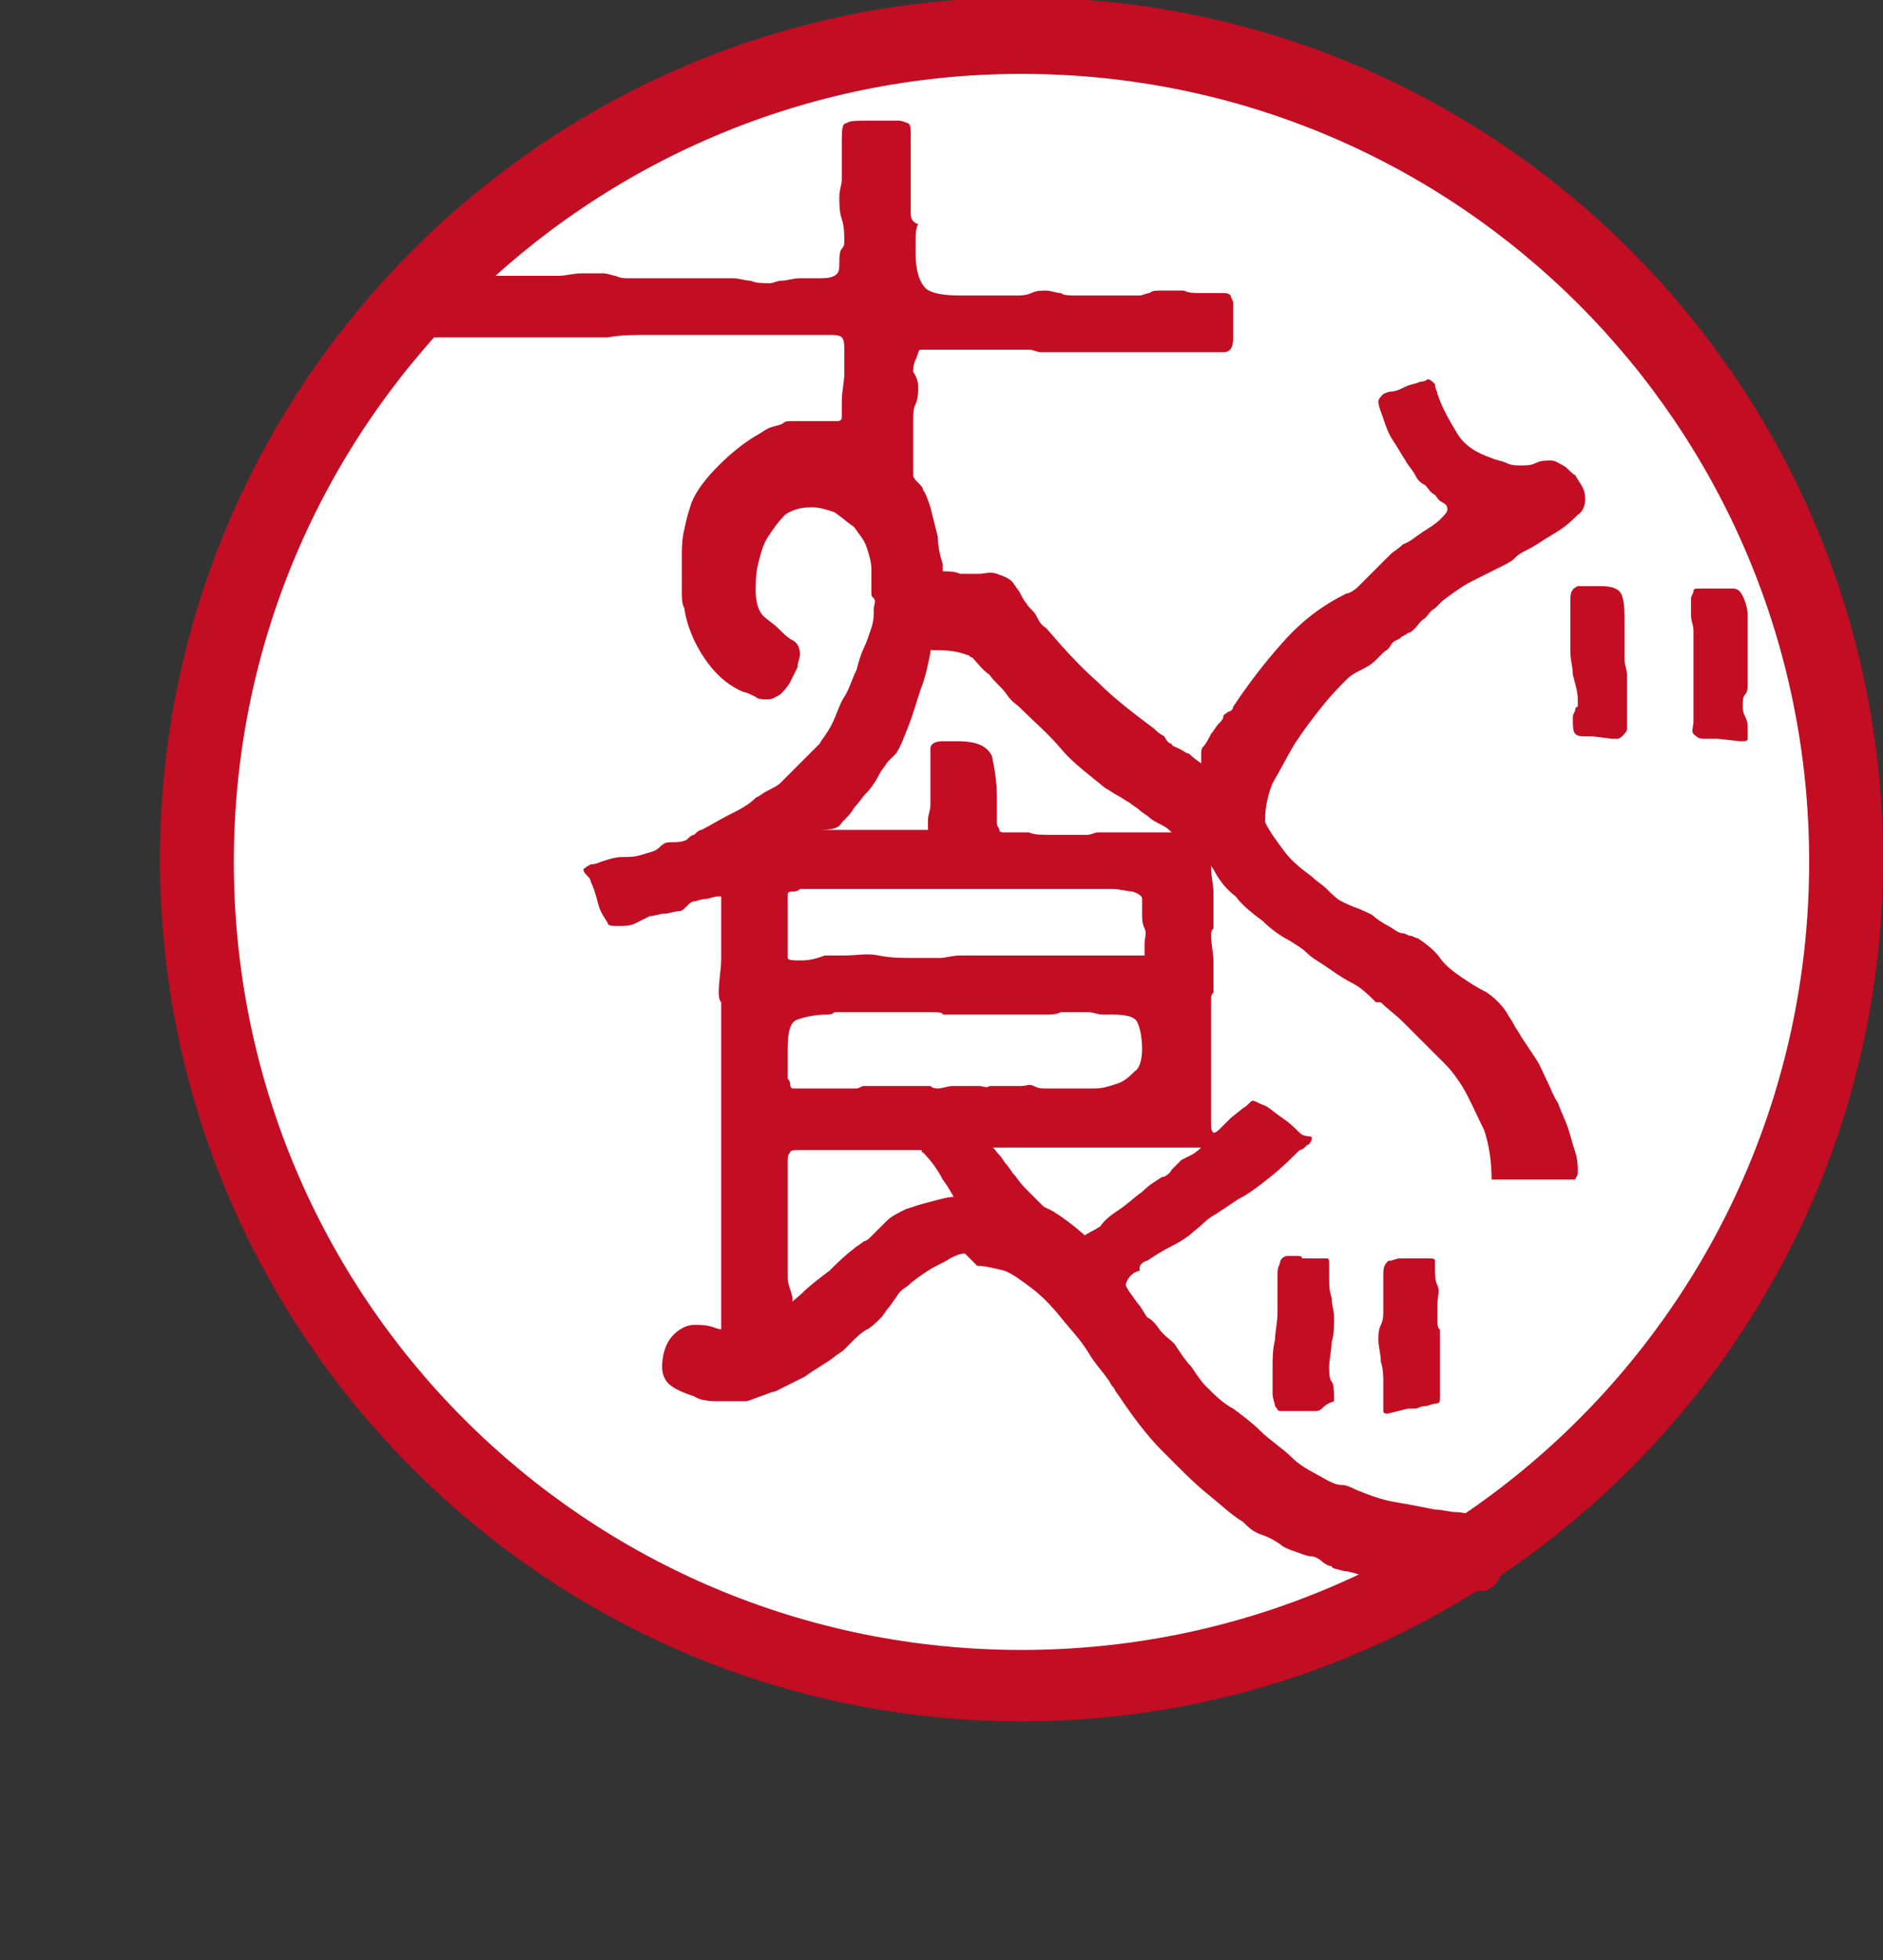<?xml version="1.0" encoding="utf-8"?>
<!-- Generator: Adobe Illustrator 26.5.0, SVG Export Plug-In . SVG Version: 6.00 Build 0)  -->
<svg version="1.1" id="_レイヤー_1" xmlns="http://www.w3.org/2000/svg" xmlns:xlink="http://www.w3.org/1999/xlink" x="0px"
	 y="0px" viewBox="0 0 76.5 79.6" style="enable-background:new 0 0 76.5 79.6;" xml:space="preserve">
<rect x="0" y="0" width="76.5" height="79.6" fill="#333333" stroke="none"/>
<style type="text/css">
	.st0{fill:#FFFFFF;stroke:#000000;stroke-miterlimit:10;}
	.st1{fill:#C30D23;}
</style>
<circle class="st0" cx="41.5" cy="35.5" r="33.5"/>
<g>
	<path class="st1" d="M47.8,55.1c-0.3-0.4-0.8-1.5-1.2-1.6c-1.1-0.1-1.2-1.7-0.3-1.9c0,0,0,0,0-0.1c0-0.1,0-0.1,0.1-0.2
		c0,0,0.1-0.1,0.2-0.1c0.3-0.2,0.6-0.4,1-0.6c0.4-0.2,0.7-0.4,0.9-0.6c0.3-0.2,0.5-0.5,0.9-0.7l0.9-0.6c0.4-0.2,0.8-0.5,1.3-0.9
		c0.5-0.4,0.9-0.8,1.2-1.1c0.1,0,0.2-0.1,0.3-0.2c0.1,0,0.2-0.2,0.2-0.3S53,46.2,52.8,46c-0.2-0.2-0.4-0.4-0.7-0.6
		c-0.3-0.2-0.5-0.4-0.7-0.5c-0.3-0.1-0.4-0.2-0.5-0.2c-0.1,0-0.2,0.2-0.4,0.3L50,45.4c-0.2,0.2-0.3,0.3-0.4,0.4
		c-0.1,0.1-0.2,0.2-0.3,0.2c-0.1-0.1-0.1-0.2-0.1-0.4v-0.5c0-0.3,0-0.5,0-0.8c0-0.2,0-0.5,0-0.8s0-0.5,0-0.8c0-0.2,0-0.5,0-0.7v-0.8
		c0-0.3,0-0.6,0-0.7c0,0,0-0.1,0.1-0.2v-0.1c0-0.3,0-0.7,0-1.1c0-0.4-0.1-0.8-0.1-1.1c0-0.1,0-0.2,0.1-0.3c0-0.1,0-0.2,0-0.3
		c0-0.3,0-0.7,0-1.1s-0.1-0.7-0.1-1.1c0-0.1,0-0.3,0.1-0.4c0,0,0.1,0,0.2,0.1c-0.6-0.9-0.4-2-0.2-3.4c0,0,0,0,0,0c0,0,0-0.1,0-0.1
		c-0.3-0.3-0.7-0.5-1-0.8c-0.1,0-0.2-0.1-0.4-0.2c-0.2-0.1-0.3-0.1-0.3-0.2c-0.1,0-0.2-0.1-0.3-0.3c-0.2-0.1-0.3-0.2-0.4-0.3
		c-0.8-0.6-1.6-1.2-2.3-1.9c-0.8-0.7-1.5-1.5-2.1-2.2c-0.2-0.1-0.3-0.3-0.4-0.5s-0.3-0.3-0.4-0.5c-0.1-0.1-0.2-0.3-0.3-0.5
		c-0.1-0.1-0.2-0.3-0.3-0.4s-0.3-0.2-0.6-0.3s-0.5,0-0.7,0h-0.7c0,0-0.1,0-0.1,0c-0.2-0.1-0.5-0.1-0.7-0.1c0-0.1,0-0.2,0-0.3
		c-0.1-0.3-0.2-0.7-0.2-1.1c-0.1-0.4-0.2-0.8-0.3-1.2c-0.1-0.3-0.2-0.6-0.3-0.7c0-0.1-0.1-0.2-0.2-0.3c-0.1-0.1-0.2-0.2-0.2-0.3
		c0-0.3,0-0.7,0-1.1s0-0.7,0-1.1c0-0.3,0-0.5,0.1-0.7s0.1-0.5,0.1-0.7c0-0.1,0-0.3-0.2-0.6c0-0.1,0-0.3,0.1-0.5s0.1-0.4,0.2-0.4
		c0,0,0.2,0,0.6,0c0.3,0,0.8,0,1.2,0h2c0.2,0,0.4,0,0.6,0c0.2,0,0.3,0.1,0.5,0.1c0.4,0,0.8,0,1.1,0s0.7,0,1.1,0h1c0.3,0,0.6,0,0.9,0
		c0.2,0,0.4,0,0.6,0s0.4,0,0.6,0s0.4,0,0.6,0s0.4,0,0.6,0c0.3,0,0.6,0,0.9,0c0.3,0,0.4-0.2,0.4-0.6v-0.3c0-0.1,0-0.2,0-0.3
		s0-0.3,0-0.4v-0.4c0-0.1-0.1-0.2-0.1-0.3c-0.1-0.1-0.2-0.1-0.3-0.1h-0.4c-0.2,0-0.3,0-0.5,0c-0.3,0-0.5,0-0.7-0.1
		c-0.2,0-0.5,0-0.7,0c0,0-0.2,0-0.3,0s-0.3,0-0.4,0.1c-0.1,0-0.3,0.1-0.4,0.1s-0.2,0-0.3,0s-0.2,0-0.3,0h-1c-0.2,0-0.3,0-0.5,0
		s-0.3,0-0.5,0c-0.2,0-0.5,0-0.6-0.1c-0.2,0-0.4-0.1-0.6-0.1c-0.2,0-0.4,0-0.6,0.1s-0.5,0.1-0.6,0.1h-2.3c-0.7,0-1.2-0.1-1.4-0.3
		s-0.4-0.6-0.4-1.4V9.7c0-0.2,0-0.4,0.1-0.6C37,9,37,8.8,37,8.6c0-0.3,0-0.7,0-1c0-0.3,0-0.6,0-1c0-0.2,0-0.4,0-0.6s0-0.4,0-0.6
		s0-0.3-0.1-0.4c-0.1,0-0.2-0.1-0.4-0.1h-0.6c-0.2,0-0.4,0-0.6,0c-0.5,0-0.8,0-0.9,0.1c-0.2,0-0.2,0.3-0.2,0.8c0,0.2,0,0.3,0,0.4
		v0.4c0,0.3,0,0.5,0,0.7c0,0.2-0.1,0.4-0.1,0.7c0,0.3,0,0.6,0.1,0.9c0.1,0.3,0.1,0.6,0.1,0.9c0,0.1,0,0.2-0.1,0.3
		c-0.1,0.1-0.1,0.4-0.1,0.6c0,0.2,0,0.4-0.2,0.5c-0.2,0.1-0.4,0.1-0.6,0.1c-0.3,0-0.5,0-0.8,0c-0.3,0-0.5,0.1-0.8,0.1
		c-0.1,0-0.3,0.1-0.4,0.1c-0.3,0-0.6,0-0.8-0.1c-0.2,0-0.5-0.1-0.7-0.1h-2c-0.1,0-0.2,0-0.3,0c-0.1,0-0.2,0-0.3,0
		c-0.1,0-0.3,0-0.4,0h-0.5c-0.1,0-0.3,0-0.4,0s-0.3,0-0.4,0s-0.3,0-0.5-0.1c-0.1,0-0.3-0.1-0.5-0.1c-0.3,0-0.6,0-0.9,0
		c-0.3,0-0.6,0.1-0.9,0.1h-4.9c-0.1,0-0.2,0-0.3,0h-0.5c-0.2,0-0.3,0-0.5,0s-0.2,0.1-0.2,0.2c0,0.1,0,0.2,0,0.3c0,0.2,0,0.4,0.1,0.6
		c0,0.2,0.1,0.4,0.1,0.6c0,0.1,0,0.1,0,0.2c0,0,0,0.1,0,0.1c0,0.1,0,0.1,0,0.2c0,0.2,0.1,0.3,0.5,0.3c0.3,0,0.5,0,0.6,0
		c0.2,0,0.4,0,0.6,0H19c0.3,0,0.5,0,0.8,0c0.2,0,0.5,0,0.7,0c0.1,0,0.2,0,0.3,0c0,0,0.1,0,0.2,0h0.3c0.1,0,0.3,0,0.5,0h0.5
		c0.1,0,0.2,0,0.3,0h0.2c0.2,0,0.3,0,0.5,0c0.1,0,0.3,0,0.5,0c0.1,0,0.3,0,0.5,0c0.1,0,0.3,0,0.4,0c0.5-0.1,1.1-0.1,1.7-0.1
		c0.6,0,1.1,0,1.6,0h2.5c0.8,0,1.6,0,2.5,0c0.1,0,0.2,0,0.3,0s0.2,0,0.3,0c0.3,0,0.5,0,0.6,0.1c0.1,0.1,0.1,0.3,0.1,0.5
		c0,0.3,0,0.7,0,1c0,0.3-0.1,0.7-0.1,1.1v0.3c0,0,0,0.1,0,0.1s0,0.1,0,0.1v0.1c0,0.1,0,0.2-0.2,0.2c-0.1,0-0.2,0-0.3,0
		c-0.2,0-0.3,0-0.5,0s-0.3,0-0.5,0h-0.5c-0.2,0-0.3,0-0.4,0.1c-0.2,0.1-0.4,0.1-0.6,0.2c-0.2,0.1-0.3,0.2-0.5,0.3
		c-0.5,0.3-1,0.7-1.5,1.2c-0.5,0.5-0.9,1-1.1,1.5c-0.1,0.3-0.2,0.6-0.3,1.1c-0.1,0.4-0.1,0.8-0.1,1.1V24c0,0.3,0,0.5,0.1,0.7
		c0.1,0.7,0.4,1.4,0.8,2s0.9,1.1,1.6,1.4c0.1,0,0.3,0.1,0.5,0.2c0.1,0.1,0.3,0.1,0.5,0.1s0.3-0.1,0.5-0.2c0.1-0.1,0.3-0.3,0.4-0.5
		c0.1-0.2,0.2-0.4,0.3-0.6c0-0.2,0.1-0.4,0.1-0.5c0-0.3-0.1-0.5-0.3-0.6c-0.2-0.1-0.4-0.3-0.6-0.5S31.2,25.2,31,25
		c-0.2-0.2-0.3-0.6-0.3-1c0-0.3,0-0.7,0.1-1.1c0.1-0.4,0.2-0.8,0.4-1.1c0.2-0.3,0.4-0.6,0.7-0.9c0.3-0.2,0.6-0.3,1.1-0.3
		c0.3,0,0.6,0.1,0.9,0.2c0.3,0.2,0.5,0.4,0.8,0.6c0.2,0.3,0.4,0.5,0.5,0.8c0.1,0.3,0.2,0.6,0.2,0.9c0,0.1,0,0.2,0,0.3s0,0.2,0,0.3
		c0,0,0,0.1,0,0.3s0,0.2,0.1,0.3s0,0.3,0,0.4c0,0.3,0,0.5-0.1,0.8c-0.1,0.3-0.2,0.6-0.3,0.8c-0.1,0.2-0.2,0.5-0.3,0.9
		c-0.2,0.4-0.3,0.8-0.5,1.1s-0.3,0.7-0.5,1.1s-0.4,0.6-0.5,0.8l-1.6,1.6c-0.1,0.1-0.3,0.2-0.5,0.3c-0.2,0.1-0.3,0.2-0.5,0.3
		c-0.3,0.3-0.7,0.5-1.1,0.7s-0.7,0.4-1.1,0.6c-0.1,0-0.2,0.1-0.3,0.2c-0.1,0-0.2,0.1-0.3,0.2c-0.2,0.1-0.4,0.1-0.6,0.1
		s-0.3,0-0.5,0.2s-0.4,0.2-0.7,0.3s-0.5,0.1-0.8,0.1c-0.3,0-0.6,0.1-0.9,0.2c0,0-0.2,0.1-0.4,0.1c-0.2,0.1-0.3,0.2-0.3,0.2
		c0,0,0,0.1,0.1,0.2c0.1,0.1,0.2,0.2,0.2,0.3c0.1,0.2,0.2,0.5,0.3,0.9s0.3,0.6,0.4,0.8c0,0.1,0.2,0.1,0.4,0.1c0.3,0,0.5,0,0.7-0.1
		c0.2-0.1,0.4-0.2,0.6-0.3c0.2,0,0.4-0.1,0.6-0.1c0.2,0,0.4-0.1,0.6-0.1c0.1,0,0.2-0.1,0.3-0.2c0.1-0.1,0.2-0.2,0.3-0.2
		c0.1,0,0.3-0.1,0.5-0.1c0.1,0,0.3-0.1,0.5-0.1c0,0,0.1,0,0.1,0c0,0.1,0,0.2,0,0.3c0,0.2,0,0.3,0,0.5v0.3c0,0.5,0,0.9,0,1.4
		s-0.1,0.9-0.1,1.4c0,0.1,0,0.3,0.1,0.4c0,0.2,0,0.3,0,0.5c0,0.6,0,1.2,0,1.8c0,0.6,0,1.2,0,1.8c0,0.1,0,0.2,0,0.2
		c0,0.1,0,0.2,0,0.2v7.4c0,0.1,0,0.2,0,0.3c0,0.1,0,0.2,0,0.3v0.7c0,0.2-0.1,0.5-0.1,0.7c-0.2,0-0.3,0-0.5,0.1
		c-0.2,0.1-0.3,0.1-0.5,0.1h-0.1c-0.1,0-0.3,0-0.5,0c0,0,0,0-0.1,0c0,0.1,0.1,0.2,0.1,0.3c0.1,0.1,0.2,0.2,0.3,0.3
		c0.4,0.5,0.8,0.9,1.4,1c0.7,0,1.5,0,2.2-0.1c0.1-0.1,0.2-0.1,0.3-0.2c0-0.1,0-0.1,0-0.2c0.1-0.6,0.2-1.3,0.4-1.9c0,0,0-0.1,0.1-0.1
		c0,0,0,0-0.1,0c0-0.4,0-0.8,0-1.1S32,52.2,32,51.9c0-0.1,0-0.2,0-0.2c0-0.1,0-0.2,0-0.3s0-0.2,0-0.3s0-0.2,0-0.3c0-0.1,0-0.2,0-0.2
		s0-0.2,0-0.2c0-0.3,0-0.6,0-0.8s0-0.6,0-0.8c0-0.1,0-0.2,0-0.3s0-0.2,0-0.3c0-0.2,0-0.3,0-0.5c0-0.2,0-0.3,0-0.5s0-0.3,0.1-0.4
		c0-0.1,0.2-0.1,0.4-0.1c0.3,0,0.6,0,0.8,0c0.3,0,0.5,0,0.8,0c0.5,0,1.1,0,1.6,0c0.5,0,1,0,1.5,0c0,0,0.1,0,0.2,0s0,0.1,0.1,0.1
		c0.3,0.3,0.6,0.7,0.8,1.1c0.3,0.4,0.5,0.8,0.7,1.2c0.2,0.3,0.3,0.5,0.5,0.7c0.5,0.6,1.1,1.1,1.7,1.7c0.3,0.2,0.6,0.5,1.1,0.9
		c0.4,0.4,0.8,0.7,1.1,0.9c0.3,0.2,0.6,0.4,0.9,0.6c0.3,0.2,0.6,0.5,0.9,0.6c0.2,0.1,0.4,0.2,0.7,0.3s0.5,0.2,0.7,0.3
		c0.2,0.1,0.3,0.2,0.5,0.3c0.2,0.1,0.3,0.2,0.4,0.2c0.4,0.2,0.8,0.3,1.2,0.5C48.3,55.8,48,55.5,47.8,55.1L47.8,55.1z M34.2,33.4
		c0.2-0.2,0.4-0.4,0.5-0.6c0.2-0.2,0.3-0.4,0.5-0.6c0.2-0.2,0.4-0.5,0.6-0.9c0.1-0.1,0.2-0.3,0.3-0.4c0.1-0.1,0.2-0.2,0.3-0.3
		c0.2-0.3,0.3-0.6,0.5-1.1s0.3-0.9,0.5-1.5c0.2-0.5,0.3-1,0.4-1.5c0,0,0-0.1,0-0.1c0.5,0,1,0,1.5,0.2c0.1,0,0.1,0.1,0.2,0.1
		c0.2,0.2,0.4,0.5,0.7,0.7c0.2,0.3,0.5,0.5,0.7,0.8s0.4,0.4,0.5,0.5c0.6,0.6,1.2,1.1,1.7,1.7s1.2,1.1,1.8,1.6
		c0.2,0.1,0.3,0.2,0.5,0.3s0.3,0.2,0.5,0.3c0.1,0.1,0.3,0.2,0.4,0.3c0.1,0.1,0.3,0.2,0.4,0.3c0.1,0.1,0.3,0.2,0.5,0.3
		c0.2,0.1,0.3,0.2,0.4,0.3c0,0-0.1,0-0.2,0h-0.2c-0.4,0-0.8,0-1.1,0s-0.8,0-1.1,0c-0.1,0-0.3,0-0.4,0c-0.1,0-0.3,0.1-0.4,0.1
		c-0.2,0-0.3,0-0.5,0s-0.3,0-0.5,0c-0.1,0-0.2,0-0.3,0s-0.2,0-0.3,0c-0.3,0-0.6,0-0.8-0.1c-0.3,0-0.6,0-0.8,0c-0.1,0-0.2,0-0.2,0
		c-0.1,0-0.2,0-0.2-0.1s-0.1-0.1-0.1-0.3v-1c0-0.7-0.1-1.2-0.2-1.7c-0.2-0.4-0.6-0.6-1.4-0.6c-0.1,0-0.3,0-0.6,0
		c-0.3,0-0.5,0.1-0.5,0.3c0,0.3,0,0.6,0,0.9v0.9c0,0.2,0,0.4,0,0.5c0,0.2-0.1,0.4-0.1,0.6c0,0,0,0.1,0,0.2c0,0.1,0,0.2,0,0.2h-3.8
		c-0.1,0-0.2,0-0.3,0c-0.1,0-0.2,0-0.3,0C33.9,33.7,34.1,33.6,34.2,33.4L34.2,33.4z M32,37v-0.3c0-0.1,0-0.2,0-0.3
		c0-0.1,0-0.1,0-0.1c0,0,0-0.1,0.2-0.1c0.1,0,0.2,0,0.3-0.1h2.2c0.1,0,0.3,0,0.4,0c0.1,0,0.2,0,0.3,0c0.2,0,0.3,0,0.5,0s0.3,0,0.5,0
		h3.5c0.1,0,0.2,0,0.3,0c0.1,0,0.2,0,0.3,0c0.3,0,0.6,0,0.8,0c0.3,0,0.6,0,0.8,0s0.6,0,0.8,0c0.3,0,0.6,0,0.8,0h0.6
		c0.3,0,0.6,0,0.9,0c0.3,0,0.6,0.1,0.8,0.1c0.3,0.1,0.4,0.2,0.4,0.3v0.3c0,0.1,0,0.2,0,0.3c0,0.2,0,0.4,0.1,0.6s0,0.4,0,0.6
		s0,0.3,0,0.5h0c0,0,0,0-0.1,0c-0.4,0-0.9,0-1.3,0s-0.9,0-1.3,0c-0.6,0-1.3,0-2,0s-1.3,0-2,0c-0.3,0-0.6,0-0.8,0
		c-0.3,0-0.6,0.1-0.8,0.1c-0.1,0-0.2,0-0.3,0c-0.1,0-0.2,0-0.3,0s-0.2,0-0.3,0s-0.2,0-0.2,0c-0.5,0-0.9,0-1.4-0.1s-0.9,0-1.4,0
		c-0.3,0-0.6,0-0.8,0C33,39,32.7,39,32.5,39S32,39,32,38.9c0-0.1,0-0.3,0-0.5v-0.2c0,0,0-0.1,0-0.2c0-0.1,0-0.2,0-0.3
		c0-0.1,0-0.2,0-0.3C32,37.2,32,37.1,32,37L32,37z M39.8,44.1c-0.2,0-0.4,0-0.6,0s-0.4,0-0.5,0c-0.2,0-0.4,0.1-0.6,0.1
		c-0.1,0-0.2,0-0.3-0.1c-0.1,0-0.2,0-0.3,0h-2.2c-0.1,0-0.2,0-0.2,0c-0.1,0-0.2,0.1-0.3,0.1h-1.7c-0.1,0-0.3,0-0.4,0
		c-0.1,0-0.3,0-0.4,0h-0.1c0,0-0.1,0-0.1-0.2c0-0.1-0.1-0.2-0.1-0.2v-0.6c0-0.2,0-0.4,0-0.6c0-0.7,0.1-1.1,0.4-1.2s0.7-0.2,1.2-0.2
		c0.1,0,0.2,0,0.3-0.1c0.1,0,0.2,0,0.3,0h2.2c0.5,0,0.9,0,1.3,0c0.4,0,0.6,0,0.6,0.1h0.3c0.1,0,0.2,0,0.3,0h0.2c0.6,0,1.2,0,1.7,0
		c0.6,0,1.2,0,1.7,0c0.2,0,0.4,0,0.6-0.1c0.2,0,0.3,0,0.5,0s0.4,0,0.6,0c0.2,0,0.4,0.1,0.6,0.1c0,0,0.1,0,0.1,0H45c0,0,0.1,0,0.2,0
		c0.6,0,0.9,0.1,1,0.3c0.1,0.2,0.2,0.6,0.2,1.1c0,0.4-0.1,0.8-0.3,0.9c-0.2,0.2-0.4,0.4-0.7,0.5c-0.3,0.1-0.6,0.2-0.9,0.2
		c-0.3,0-0.7,0-1,0h-0.5c-0.2,0-0.3,0-0.5,0c-0.2,0-0.3,0-0.5-0.1s-0.3,0-0.5,0c-0.2,0-0.5,0-0.6,0c-0.2,0-0.5,0-0.7,0
		C40.1,44.2,39.9,44.1,39.8,44.1L39.8,44.1z M44.7,49.8c-0.3,0.2-0.6,0.3-0.8,0.5c-0.1,0-0.3-0.2-0.6-0.4c-0.3-0.2-0.6-0.5-0.8-0.8
		c-0.3-0.3-0.6-0.6-0.8-0.8c-0.3-0.3-0.4-0.5-0.5-0.6c-0.1-0.1-0.2-0.3-0.3-0.4c-0.1-0.1-0.2-0.3-0.3-0.4c-0.2-0.2-0.2-0.3-0.3-0.3
		c0.1,0,0.3,0,0.5,0c0.1,0,0.2,0,0.3,0c0,0,0.1,0,0.2,0h3.4c0.5,0,1.1,0,1.6,0c0.5,0,1,0,1.5,0c0.1,0,0.3,0,0.4,0c0.1,0,0.3,0,0.4,0
		h0.2c0,0-0.2,0.2-0.4,0.3C48.2,47,48,47.1,48,47.1c-0.1,0.1-0.3,0.3-0.4,0.4c-0.1,0.2-0.3,0.3-0.4,0.3c-0.3,0.2-0.5,0.3-0.8,0.6
		c-0.3,0.2-0.6,0.5-0.9,0.7C45.2,49.3,44.9,49.5,44.7,49.8L44.7,49.8z"/>
	<path class="st1" d="M39.2,50.9c-0.2,0-0.4,0.1-0.6,0.2c-0.3,0.2-0.6,0.3-0.9,0.5s-0.6,0.4-0.8,0.6c-0.3,0.2-0.4,0.3-0.5,0.5
		c-0.1,0.1-0.2,0.3-0.3,0.4c-0.1,0.1-0.2,0.3-0.3,0.4c-0.2,0.2-0.4,0.4-0.6,0.5c-0.2,0.1-0.4,0.3-0.6,0.5c-0.1,0.1-0.2,0.2-0.3,0.3
		s-0.3,0.2-0.4,0.3c-0.4,0.3-0.8,0.5-1.2,0.8c-0.4,0.2-0.8,0.4-1.2,0.6c-0.1,0-0.3,0.1-0.6,0.2s-0.5,0.2-0.6,0.2c-0.3,0-0.6,0-1,0
		c-0.4,0-0.8,0-1.1-0.2c-0.3-0.1-0.6-0.2-0.9-0.4s-0.4-0.5-0.4-0.8c0-0.4,0.1-0.8,0.3-1.1s0.6-0.6,1-0.6c0.3,0,0.5,0,0.8,0.1
		c0.2,0.1,0.5,0.1,0.8,0.1s0.6,0,0.9-0.2s0.7-0.2,0.9-0.3s0.4-0.3,0.5-0.5c0.1-0.2,0.3-0.3,0.5-0.5c0.3-0.3,0.7-0.6,1.1-0.9
		c0.3-0.3,0.6-0.6,1-0.9c0.1-0.1,0.3-0.2,0.4-0.3c0.1,0,0.2-0.1,0.3-0.2l0.3-0.3c0.1-0.1,0.2-0.2,0.3-0.3c0.2-0.2,0.4-0.3,0.8-0.5
		c0.3-0.1,0.6-0.2,1-0.3s0.7-0.2,1-0.2s0.6-0.1,0.8-0.1c1.2,0,2.3,0.2,3.2,0.7c0.8,0.5,1.6,1.2,2.4,2.1c0.2,0.3,0.4,0.5,0.5,0.8
		c0.1,0.3,0.3,0.5,0.5,0.8c0.2,0.2,0.3,0.5,0.5,0.7s0.4,0.4,0.6,0.6c0.2,0.2,0.4,0.3,0.5,0.5c0.2,0.3,0.4,0.6,0.6,0.8
		c0.2,0.3,0.4,0.6,0.6,0.8c0.3,0.3,0.7,0.7,1.1,0.9c0.4,0.3,0.8,0.6,1.1,0.9c0.4,0.4,0.9,0.7,1.3,1.1s0.9,0.6,1.4,0.9
		c0.2,0.1,0.4,0.2,0.6,0.2c0.2,0,0.4,0.1,0.6,0.2c0.5,0.2,1,0.4,1.6,0.5c0.6,0.1,1.1,0.2,1.6,0.3c0.3,0,0.6,0.1,0.8,0.1
		c0.3,0,0.6,0.1,0.8,0.1c0.1,0,0.2,0,0.3,0h0.6c0.1,0,0.2,0,0.2,0.1c0.1,0.1,0.2,0.3,0.2,0.6c0,0.3,0,0.5,0,0.6c0,0,0,0.1,0.1,0.2
		c0,0.1,0,0.2,0,0.2c0,0.1,0,0.2-0.1,0.3s-0.1,0.3-0.2,0.4c-0.2,0.5-0.5,0.7-0.8,0.7s-0.7,0.1-1.1,0.1c-0.3,0-0.7-0.1-1-0.2
		c-0.3-0.1-0.6-0.2-0.9-0.2c0,0-0.1,0.1-0.2,0h-0.2c-0.1,0-0.2,0-0.5-0.1c-0.3,0-0.6-0.1-0.9-0.2c-0.3-0.1-0.6-0.2-0.8-0.2
		c-0.3-0.1-0.5-0.1-0.5-0.2c-0.1,0-0.3-0.1-0.4-0.2s-0.3-0.2-0.4-0.2c-0.2,0-0.4-0.1-0.7-0.2c-0.3-0.1-0.5-0.2-0.6-0.3
		c-0.3-0.2-0.5-0.3-0.8-0.4c-0.3-0.1-0.5-0.3-0.7-0.5c-0.5-0.3-0.9-0.7-1.4-1.1c-0.5-0.4-0.9-0.8-1.3-1.2c-0.1-0.1-0.2-0.2-0.3-0.3
		s-0.2-0.2-0.3-0.3c-0.6-0.6-1.2-1.4-1.8-2.3c-0.1-0.1-0.1-0.2-0.2-0.3s-0.1-0.2-0.2-0.3c-0.2-0.3-0.5-0.6-0.8-1.1
		c-0.3-0.5-0.7-0.9-1.1-1.4c-0.4-0.5-0.8-0.9-1.2-1.2c-0.4-0.3-0.8-0.6-1.1-0.7c-0.4-0.1-0.8-0.2-1.1-0.2L39.2,50.9L39.2,50.9z
		 M53.7,57.2c-0.1,0.1-0.2,0.1-0.3,0.1c-0.1,0-0.3,0-0.4,0h-0.4c-0.1,0-0.2,0-0.3,0s-0.2,0-0.3,0c-0.1,0-0.1-0.1-0.2-0.2
		c0-0.1-0.1-0.3-0.1-0.5c0-0.2,0-0.3,0-0.5c0-0.2,0-0.3,0-0.3c0,0,0-0.2,0-0.3c0-0.3,0-0.7,0.1-1.1c0-0.3,0.1-0.7,0.1-1.1v-1.1
		c0-0.1,0-0.2,0-0.2V52c0,0,0-0.1,0-0.2c0-0.2,0-0.3,0.1-0.5c0-0.2,0.2-0.3,0.3-0.3h0.3c0.2,0,0.3,0,0.3,0.1h0.4c0.2,0,0.3,0,0.4,0
		h0.2c0.1,0,0.1,0.1,0.1,0.2c0,0,0,0.1,0,0.2c0,0.1,0,0.2,0,0.2c0,0,0,0.1,0,0.2c0,0.3,0,0.5,0.1,0.8c0,0.3,0.1,0.5,0.1,0.8
		c0,0.3,0,0.7-0.1,1c0,0.3-0.1,0.7-0.1,1c0,0.2,0,0.5,0.1,0.6s0.1,0.5,0.1,0.8C53.9,57,53.8,57.1,53.7,57.2L53.7,57.2z M56.4,57.4
		c0,0-0.1,0-0.1,0c0,0-0.1,0-0.1-0.1V57c0-0.1,0-0.3,0-0.4s0-0.3,0-0.4c0-0.3,0-0.6-0.1-0.9c0-0.3-0.1-0.6-0.1-0.9
		c0-0.2,0-0.4,0.1-0.6s0.1-0.4,0.1-0.6v-1.5c0-0.3,0.1-0.4,0.2-0.5c0.2,0,0.3-0.1,0.5-0.1h1.1c0.2,0,0.3,0,0.3,0.1
		c0,0.1,0,0.2,0,0.3c0,0.3,0,0.5,0.1,0.7s0,0.5,0,0.7v0.4c0,0.2,0,0.3,0,0.4s0,0.2,0.1,0.3c0,0.1,0,0.2,0,0.3c0,0.2,0,0.3,0,0.4
		c0,0.2,0,0.3,0,0.5c0,0.2,0,0.4,0,0.6v1c0,0.1,0,0.2-0.2,0.2c-0.1,0-0.3,0.1-0.4,0.1c-0.2,0-0.3,0.1-0.4,0.1c-0.2,0-0.3,0-0.3,0
		L56.4,57.4L56.4,57.4z"/>
	<path class="st1" d="M64,47.9c0,0-0.2,0-0.3,0c-0.3,0-0.5,0-0.8,0c-0.3,0-0.5,0-0.8,0c-0.2,0-0.5,0-0.6,0c-0.2,0-0.5,0-0.7,0
		c-0.1,0-0.1,0-0.2,0c0-0.7-0.1-1.4-0.3-2c-0.3-0.6-0.6-1.3-0.9-1.8c-0.2-0.3-0.4-0.6-0.7-0.9l-0.8-0.8L57,41.5
		c-0.3-0.3-0.6-0.5-0.9-0.8h-0.2c-0.3-0.3-0.6-0.6-1-0.8c-0.4-0.2-0.8-0.5-1.1-0.7c-0.3-0.2-0.5-0.3-0.7-0.5s-0.4-0.3-0.7-0.5
		c-0.4-0.2-0.8-0.5-1.1-0.8c-0.4-0.3-0.8-0.6-1.1-1c-0.4-0.3-0.7-0.7-0.9-1.1c-0.3-0.4-0.5-0.8-0.6-1.3c0-0.1-0.1-0.3-0.1-0.5
		c0-0.2-0.1-0.3-0.1-0.5c0-0.3,0-0.7,0.1-1c0.1-0.3,0.1-0.6,0.2-0.9v-0.5c0-0.1,0-0.2,0.1-0.3s0.2-0.3,0.3-0.5
		c0.1-0.1,0.2-0.3,0.3-0.4c0.1-0.1,0.2-0.2,0.2-0.3c0-0.1,0.1-0.1,0.2-0.2c0.1,0,0.2-0.1,0.2-0.2c0.6-0.9,1.2-1.7,2-2.6
		c0.8-0.9,1.6-1.5,2.6-2c0.1,0,0.3-0.1,0.5-0.3l0.5-0.5c0.1-0.1,0.3-0.3,0.4-0.4c0.1-0.1,0.3-0.3,0.4-0.4c0.1-0.1,0.3-0.2,0.5-0.4
		c0.3-0.1,0.5-0.3,0.8-0.5s0.5-0.3,0.7-0.5s0.3-0.3,0.3-0.4s0-0.2-0.2-0.3s-0.2-0.2-0.3-0.3c-0.2-0.1-0.3-0.3-0.4-0.4
		c-0.2-0.1-0.3-0.2-0.4-0.4s-0.3-0.4-0.4-0.6c-0.2-0.3-0.3-0.5-0.5-0.8c-0.2-0.3-0.3-0.6-0.4-0.9c-0.1-0.3-0.2-0.5-0.2-0.7
		c0-0.1,0.1-0.2,0.2-0.3c0,0,0.2-0.1,0.3-0.1c0.2,0,0.4-0.1,0.6-0.2c0.2-0.1,0.4-0.1,0.6-0.2c0.2,0,0.3-0.1,0.3-0.1
		c0.1,0,0.2,0.1,0.3,0.2c0,0.2,0.1,0.3,0.1,0.4c0.2,0.6,0.5,1.1,0.8,1.6s0.8,0.8,1.4,1c0.2,0.1,0.4,0.1,0.6,0.2
		c0.2,0.1,0.4,0.1,0.6,0.1s0.4,0,0.6-0.1c0.2-0.1,0.4-0.1,0.6-0.1c0.2,0,0.3,0.1,0.5,0.2s0.3,0.3,0.5,0.4c0.1,0.2,0.2,0.3,0.3,0.5
		c0.1,0.2,0.1,0.4,0.1,0.5c0,0.2-0.1,0.5-0.3,0.6c-0.2,0.2-0.4,0.4-0.7,0.6s-0.5,0.3-0.8,0.5c-0.3,0.2-0.5,0.3-0.7,0.4
		s-0.3,0.2-0.4,0.3c-0.1,0.1-0.3,0.2-0.5,0.3c-0.4,0.2-0.8,0.4-1.2,0.6c-0.4,0.2-0.8,0.5-1.2,0.8c-0.1,0.1-0.2,0.2-0.3,0.3
		c-0.2,0.1-0.3,0.3-0.4,0.4c-0.2,0.1-0.3,0.3-0.4,0.4s-0.2,0.2-0.3,0.2c-0.1,0.1-0.2,0.1-0.3,0.2s-0.3,0.1-0.4,0.3s-0.2,0.2-0.3,0.3
		c-0.1,0.1-0.2,0.2-0.3,0.3c-0.2,0.2-0.4,0.3-0.6,0.4c-0.2,0.1-0.4,0.2-0.6,0.4c-0.3,0.3-0.6,0.6-1,1.1s-0.7,0.9-1.1,1.5
		c-0.3,0.5-0.6,1.1-0.9,1.6c-0.2,0.5-0.3,1-0.3,1.4l0,0.2c0.2,0.4,0.5,0.8,0.8,1.2c0.3,0.4,0.7,0.7,1.1,1c0.2,0.2,0.4,0.3,0.6,0.5
		s0.4,0.4,0.6,0.5c0.2,0.1,0.4,0.2,0.7,0.3c0.2,0.1,0.5,0.2,0.6,0.3s0.4,0.3,0.6,0.4s0.4,0.3,0.6,0.3c0.1,0,0.2,0.1,0.3,0.1
		c0.1,0,0.2,0.1,0.3,0.1c0.3,0.2,0.7,0.5,0.9,0.8s0.6,0.6,0.9,0.8c0.3,0.2,0.6,0.4,1,0.6c0.3,0.2,0.6,0.5,0.8,0.8
		c0.1,0.2,0.2,0.3,0.3,0.5c0.1,0.2,0.2,0.3,0.3,0.5c0.2,0.3,0.4,0.6,0.6,0.9c0.2,0.3,0.3,0.6,0.5,1c0.1,0.2,0.2,0.5,0.4,0.8
		c0.1,0.3,0.3,0.7,0.4,1s0.2,0.7,0.3,1c0.1,0.3,0.1,0.6,0.1,0.8S64,47.8,64,47.9L64,47.9z M64.7,29.9c-0.1,0-0.2,0-0.2,0
		c-0.3,0-0.4,0-0.5-0.1c-0.1-0.1-0.1-0.3-0.1-0.6c0,0,0-0.1,0-0.1c0-0.1,0.1-0.2,0.1-0.3c0,0,0-0.1,0.1-0.1c0,0,0-0.1,0-0.1
		c0-0.1,0-0.1,0-0.2c0-0.3-0.1-0.6-0.2-1c0-0.3-0.1-0.6-0.1-0.9c0-0.2,0-0.5,0-0.7c0-0.2,0-0.4,0-0.6v-0.5c0-0.1,0-0.3,0-0.4
		c0-0.3,0.1-0.4,0.3-0.5c0.2,0,0.4,0,0.6,0h0.3c0.5,0,0.8,0.1,0.9,0.4c0.1,0.3,0.1,0.6,0.1,1.1v1.5L66,26.8c0,0.2,0.1,0.4,0.1,0.6
		v1.9c0,0,0,0.1,0,0.3c0,0.1-0.1,0.2-0.2,0.3c0,0-0.1,0.1-0.2,0.1c-0.1,0-0.2,0-0.2,0L64.7,29.9L64.7,29.9z M69.8,30
		c-0.1,0-0.2,0-0.3,0c-0.1,0-0.2,0-0.3,0c-0.2,0-0.3-0.1-0.4-0.2s0-0.3,0-0.5c0-0.3,0-0.6,0-1v-0.9c0-0.2,0-0.4,0-0.6s0-0.4,0-0.6
		c0-0.2,0-0.5,0-0.6c0-0.2-0.1-0.4-0.1-0.6c0-0.1,0-0.2,0-0.3c0-0.1,0-0.3,0-0.4c0-0.1,0.1-0.2,0.1-0.3c0-0.1,0.1-0.1,0.2-0.1h0.2
		c0,0,0.1,0,0.2,0c0,0,0.1,0,0.2,0H70c0,0,0.1,0,0.2,0h0.2c0.2,0,0.3,0.1,0.4,0.3c0.1,0.2,0.2,0.5,0.2,0.8c0,0.3,0,0.6,0,0.9v1.9
		c0,0.1,0,0.3-0.1,0.4c-0.1,0.1-0.1,0.3-0.1,0.4c0,0.2,0,0.3,0.1,0.5s0.1,0.3,0.1,0.5v0.4c0,0.1-0.1,0.1-0.3,0.1L69.8,30L69.8,30z"
		/>
</g>
<path class="st1" d="M41.5,69.9c-19.3,0-35-15.7-35-35s15.7-35,35-35s35,15.7,35,35S60.8,69.9,41.5,69.9z M41.5,3
	c-17.6,0-32,14.3-32,32s14.3,32,32,32s32-14.3,32-32S59.2,3,41.5,3z"/>
</svg>
